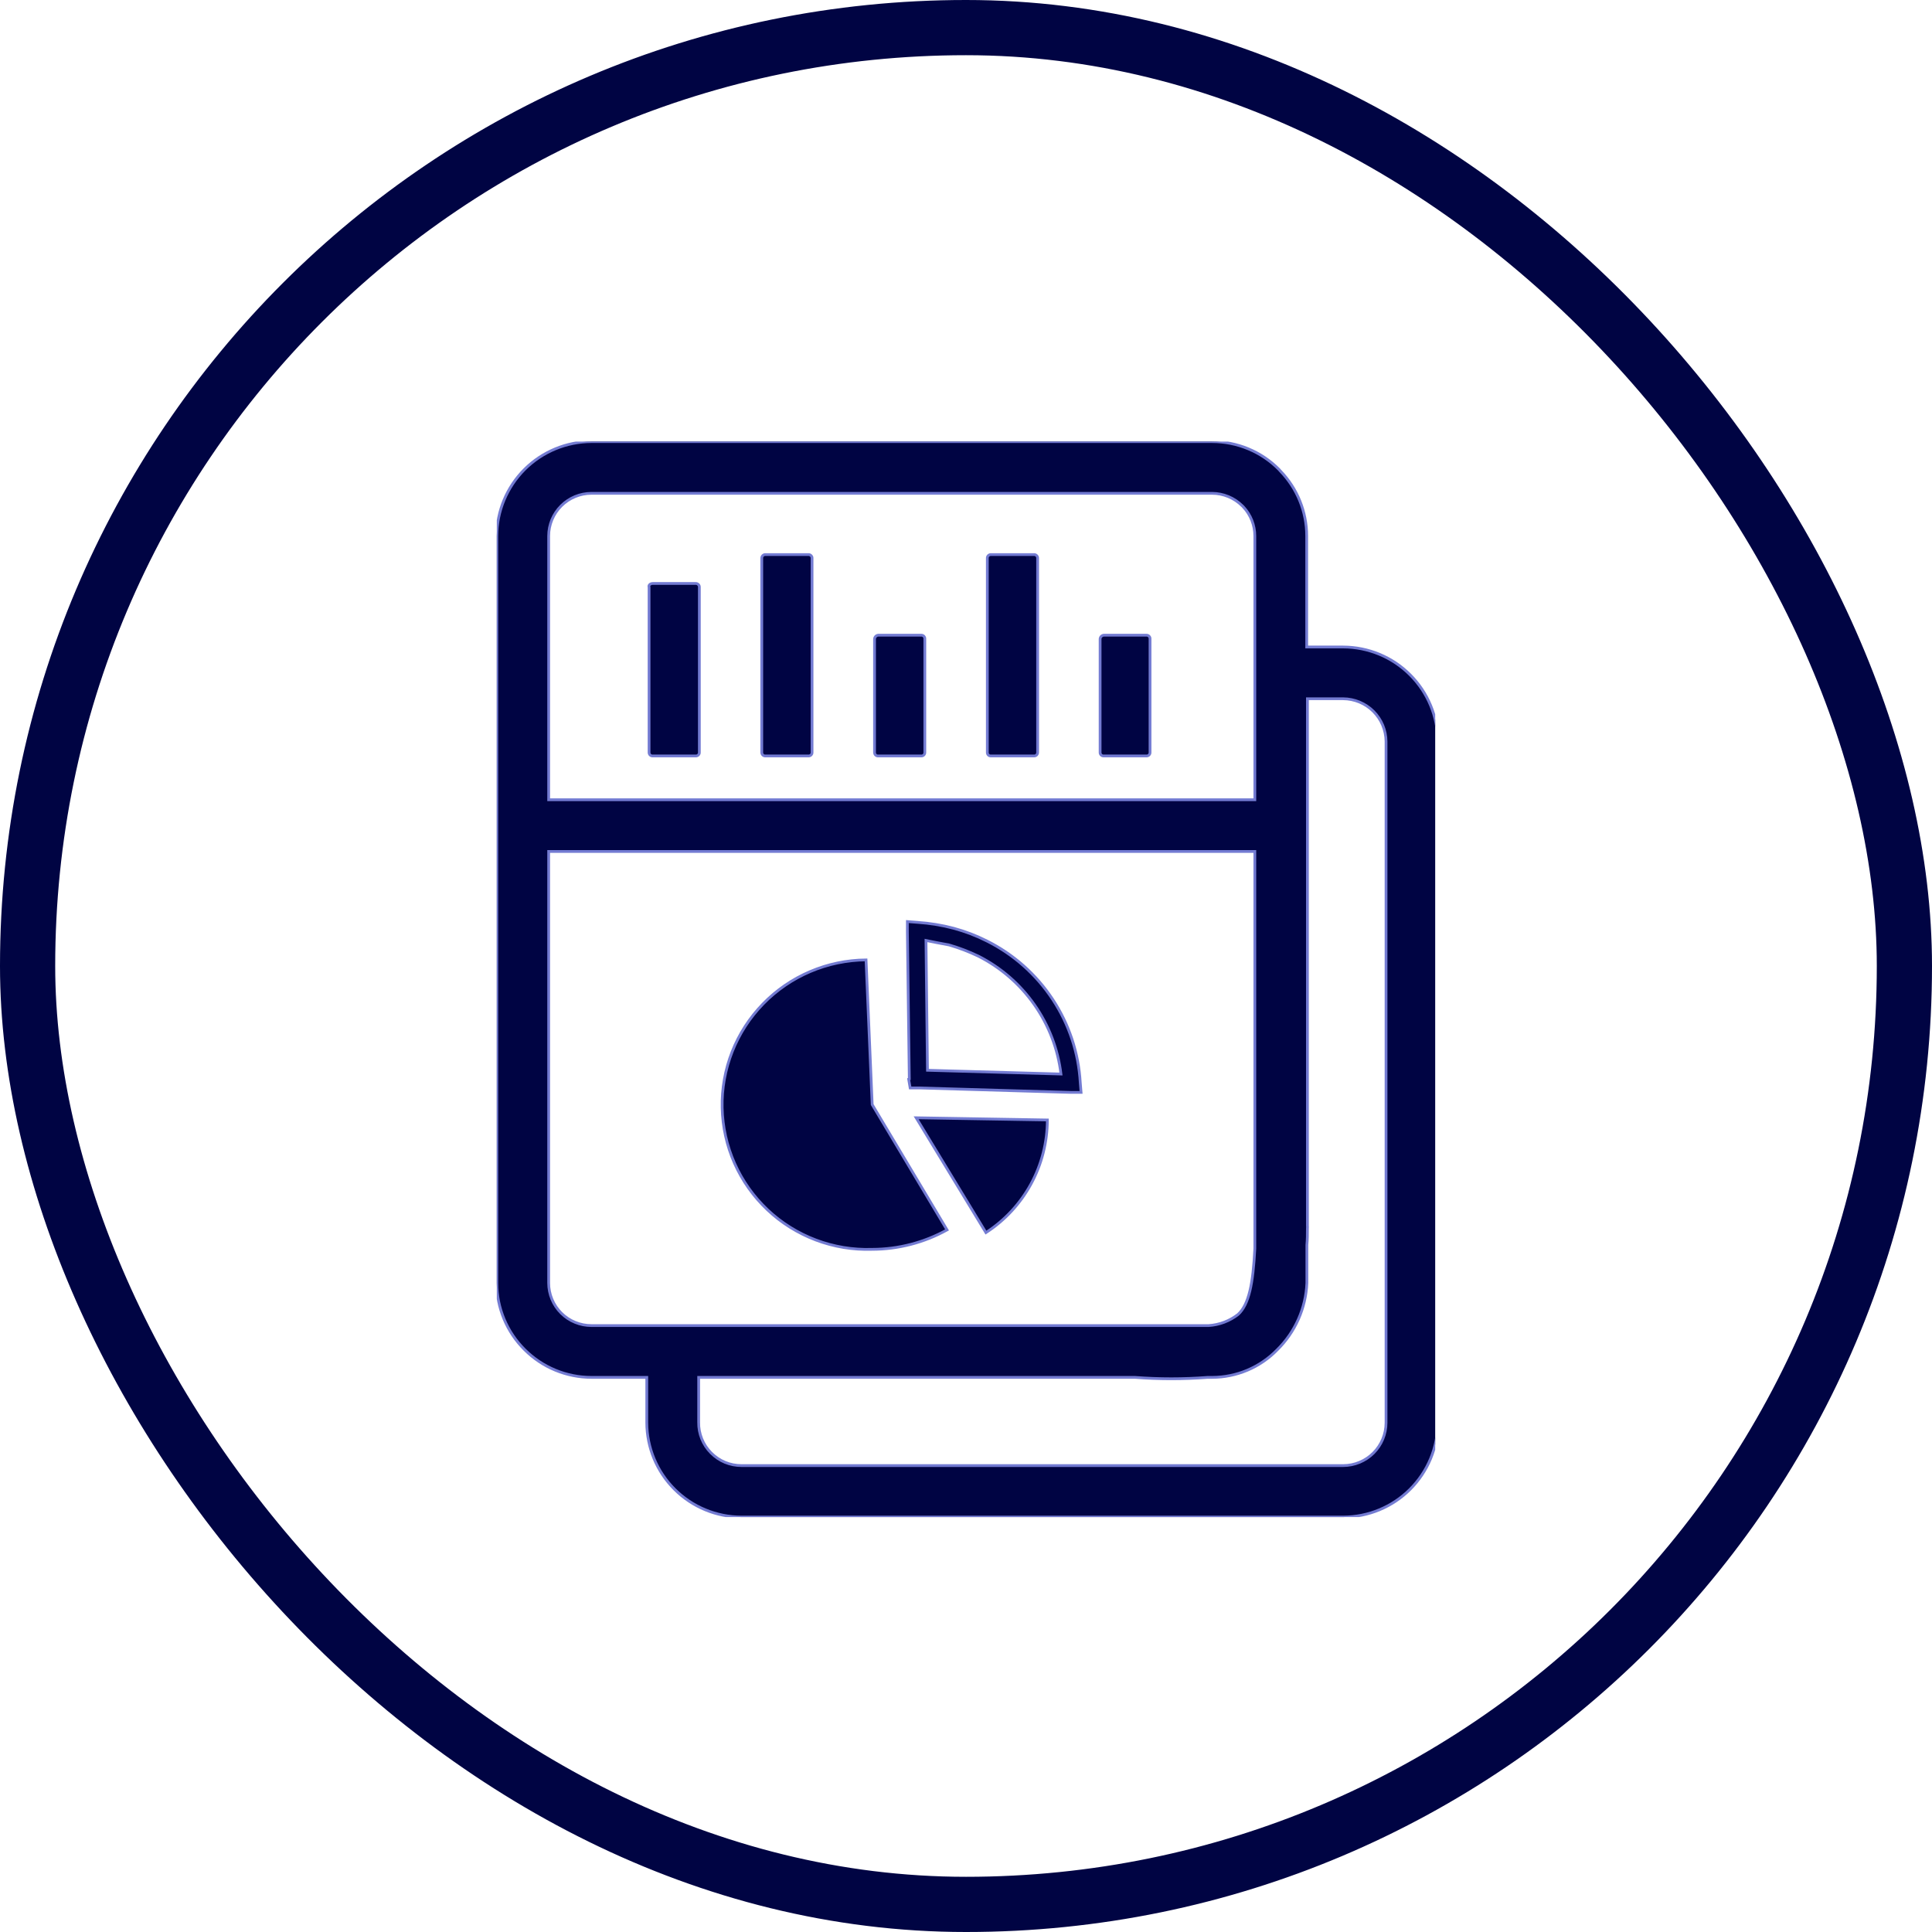 <svg xmlns="http://www.w3.org/2000/svg" width="70" height="70" viewBox="0 0 70 70" fill="none"><rect x="1" y="1" width="68" height="68" rx="34" stroke="#000443" stroke-width="2"></rect><g clip-path="url(#clip0_77_205)"><path d="M47.37 25.317V44.406C47.373 44.442 47.373 44.478 47.37 44.514C47.37 44.72 47.37 44.92 47.351 45.11V46.486C47.312 47.401 46.926 48.267 46.273 48.909C45.967 49.223 45.601 49.473 45.197 49.644C44.793 49.815 44.358 49.904 43.92 49.905H43.757C42.88 49.972 41.999 49.972 41.121 49.905H25.314V51.535C25.311 51.74 25.35 51.943 25.426 52.133C25.503 52.323 25.617 52.496 25.762 52.641C25.906 52.787 26.078 52.903 26.267 52.982C26.457 53.061 26.66 53.101 26.866 53.101H48.667C49.078 53.1 49.472 52.936 49.763 52.646C50.053 52.356 50.217 51.964 50.219 51.554V26.864C50.216 26.455 50.051 26.063 49.761 25.773C49.471 25.484 49.078 25.32 48.667 25.317H47.37ZM33.194 40.499L37.948 40.579C37.946 41.39 37.742 42.188 37.353 42.901C36.965 43.613 36.404 44.218 35.722 44.66L33.194 40.499ZM32.946 39.092L32.876 33.758V33.39L33.241 33.419C33.685 33.448 34.125 33.52 34.555 33.634C34.97 33.746 35.373 33.9 35.757 34.094C36.724 34.578 37.545 35.307 38.139 36.208C38.734 37.109 39.079 38.151 39.14 39.228L39.169 39.58H38.806L33.295 39.418H32.977L32.923 39.101L32.946 39.092ZM33.55 34.075L33.604 38.778L38.441 38.914C38.332 38.012 38.002 37.15 37.48 36.405C36.959 35.66 36.261 35.055 35.448 34.643C35.106 34.479 34.751 34.343 34.386 34.237C34.068 34.183 33.827 34.129 33.55 34.075ZM31.601 40.021L34.313 44.562C33.483 45.021 32.55 45.264 31.601 45.266C30.905 45.289 30.211 45.174 29.56 44.928C28.909 44.682 28.313 44.31 27.808 43.833C27.302 43.355 26.896 42.783 26.614 42.148C26.332 41.513 26.18 40.829 26.165 40.135C26.15 39.441 26.274 38.75 26.529 38.104C26.784 37.458 27.164 36.869 27.649 36.371C28.134 35.872 28.713 35.475 29.354 35.202C29.994 34.929 30.682 34.785 31.378 34.779L31.601 40.021ZM31.823 23.014H33.372C33.39 23.013 33.408 23.015 33.426 23.022C33.443 23.028 33.459 23.038 33.472 23.051C33.485 23.064 33.495 23.08 33.501 23.097C33.507 23.114 33.51 23.132 33.508 23.151V27.254C33.51 27.272 33.507 27.291 33.501 27.308C33.495 27.325 33.485 27.341 33.472 27.354C33.459 27.367 33.443 27.377 33.426 27.383C33.408 27.389 33.39 27.392 33.372 27.39H31.823C31.805 27.392 31.786 27.389 31.769 27.383C31.752 27.377 31.736 27.367 31.723 27.354C31.71 27.341 31.7 27.325 31.694 27.308C31.688 27.291 31.685 27.272 31.686 27.254V23.151C31.689 23.115 31.704 23.082 31.729 23.057C31.754 23.032 31.788 23.017 31.823 23.014ZM39.995 23.014H41.531C41.55 23.013 41.568 23.015 41.585 23.022C41.603 23.028 41.618 23.038 41.631 23.051C41.644 23.064 41.654 23.08 41.661 23.097C41.667 23.114 41.67 23.132 41.668 23.151V27.254C41.67 27.272 41.667 27.291 41.661 27.308C41.654 27.325 41.644 27.341 41.631 27.354C41.618 27.367 41.603 27.377 41.585 27.383C41.568 27.389 41.55 27.392 41.531 27.39H39.995C39.977 27.392 39.959 27.389 39.941 27.383C39.924 27.377 39.909 27.367 39.896 27.354C39.883 27.341 39.873 27.325 39.866 27.308C39.86 27.291 39.857 27.272 39.859 27.254V23.151C39.861 23.115 39.876 23.082 39.901 23.057C39.926 23.032 39.96 23.017 39.995 23.014ZM35.909 20.094H37.458C37.476 20.092 37.495 20.095 37.512 20.101C37.529 20.108 37.545 20.118 37.558 20.131C37.571 20.144 37.581 20.159 37.587 20.176C37.594 20.194 37.596 20.212 37.595 20.23V27.254C37.596 27.272 37.594 27.291 37.587 27.308C37.581 27.325 37.571 27.341 37.558 27.354C37.545 27.367 37.529 27.377 37.512 27.383C37.495 27.389 37.476 27.392 37.458 27.39H35.909C35.891 27.392 35.873 27.389 35.855 27.383C35.838 27.377 35.822 27.367 35.809 27.354C35.797 27.341 35.786 27.325 35.78 27.308C35.774 27.291 35.771 27.272 35.773 27.254V20.23C35.771 20.212 35.774 20.194 35.78 20.176C35.786 20.159 35.797 20.144 35.809 20.131C35.822 20.118 35.838 20.108 35.855 20.101C35.873 20.095 35.891 20.092 35.909 20.094ZM23.654 21.14H25.203C25.221 21.139 25.239 21.142 25.257 21.149C25.274 21.156 25.29 21.166 25.302 21.179C25.315 21.192 25.325 21.208 25.332 21.226C25.338 21.243 25.341 21.261 25.339 21.28V27.254C25.341 27.272 25.338 27.291 25.332 27.308C25.325 27.325 25.315 27.341 25.302 27.354C25.289 27.367 25.274 27.377 25.256 27.383C25.239 27.389 25.221 27.392 25.203 27.39H23.654C23.636 27.392 23.617 27.389 23.6 27.383C23.583 27.377 23.567 27.367 23.554 27.354C23.541 27.341 23.531 27.325 23.525 27.308C23.518 27.291 23.516 27.272 23.517 27.254V21.28C23.488 21.194 23.571 21.14 23.654 21.14ZM27.737 20.094H29.285C29.304 20.092 29.322 20.095 29.34 20.101C29.357 20.108 29.372 20.118 29.385 20.131C29.398 20.144 29.408 20.159 29.415 20.176C29.421 20.194 29.424 20.212 29.422 20.23V27.254C29.424 27.272 29.421 27.291 29.415 27.308C29.408 27.325 29.398 27.341 29.385 27.354C29.372 27.367 29.357 27.377 29.34 27.383C29.322 27.389 29.304 27.392 29.285 27.39H27.737C27.719 27.392 27.7 27.389 27.683 27.383C27.666 27.377 27.65 27.367 27.637 27.354C27.624 27.341 27.614 27.325 27.608 27.308C27.601 27.291 27.599 27.272 27.6 27.254V20.23C27.599 20.212 27.601 20.194 27.608 20.176C27.614 20.159 27.624 20.144 27.637 20.131C27.65 20.118 27.666 20.108 27.683 20.101C27.7 20.095 27.719 20.092 27.737 20.094ZM21.431 16H43.913C44.364 16 44.81 16.088 45.226 16.261C45.642 16.433 46.019 16.686 46.336 17.005L46.39 17.066C47.002 17.698 47.344 18.543 47.344 19.422V23.442H48.667C49.576 23.445 50.447 23.806 51.089 24.448C51.732 25.089 52.093 25.958 52.095 26.864V51.544C52.093 52.451 51.732 53.319 51.089 53.961C50.447 54.602 49.576 54.963 48.667 54.966H26.866C25.956 54.963 25.085 54.602 24.442 53.961C23.799 53.32 23.437 52.451 23.434 51.544V49.905H21.431C20.981 49.905 20.535 49.816 20.119 49.643C19.703 49.471 19.326 49.218 19.008 48.9C18.689 48.583 18.436 48.208 18.263 47.793C18.09 47.379 18 46.935 18 46.486V19.422C18.003 18.515 18.365 17.646 19.008 17.005C19.651 16.364 20.522 16.003 21.431 16ZM43.913 17.874H21.431C21.02 17.874 20.625 18.037 20.334 18.327C20.043 18.617 19.879 19.011 19.879 19.422V28.976H45.465V19.422C45.465 19.03 45.317 18.652 45.048 18.366L45.01 18.328C44.719 18.038 44.325 17.875 43.913 17.874ZM19.879 30.85V46.486C19.88 46.689 19.92 46.89 19.998 47.077C20.076 47.264 20.19 47.434 20.334 47.577C20.478 47.721 20.649 47.834 20.838 47.911C21.026 47.989 21.228 48.028 21.431 48.028H43.795C44.181 48.002 44.549 47.863 44.854 47.628C45.255 47.267 45.401 46.502 45.465 45.24V30.85H19.879Z" fill="#000443" stroke="#737BD2" stroke-width="0.1"></path></g><defs><clipPath id="clip0_77_205"><rect width="34" height="38.966" fill="white" transform="translate(18 16)"></rect></clipPath></defs></svg>